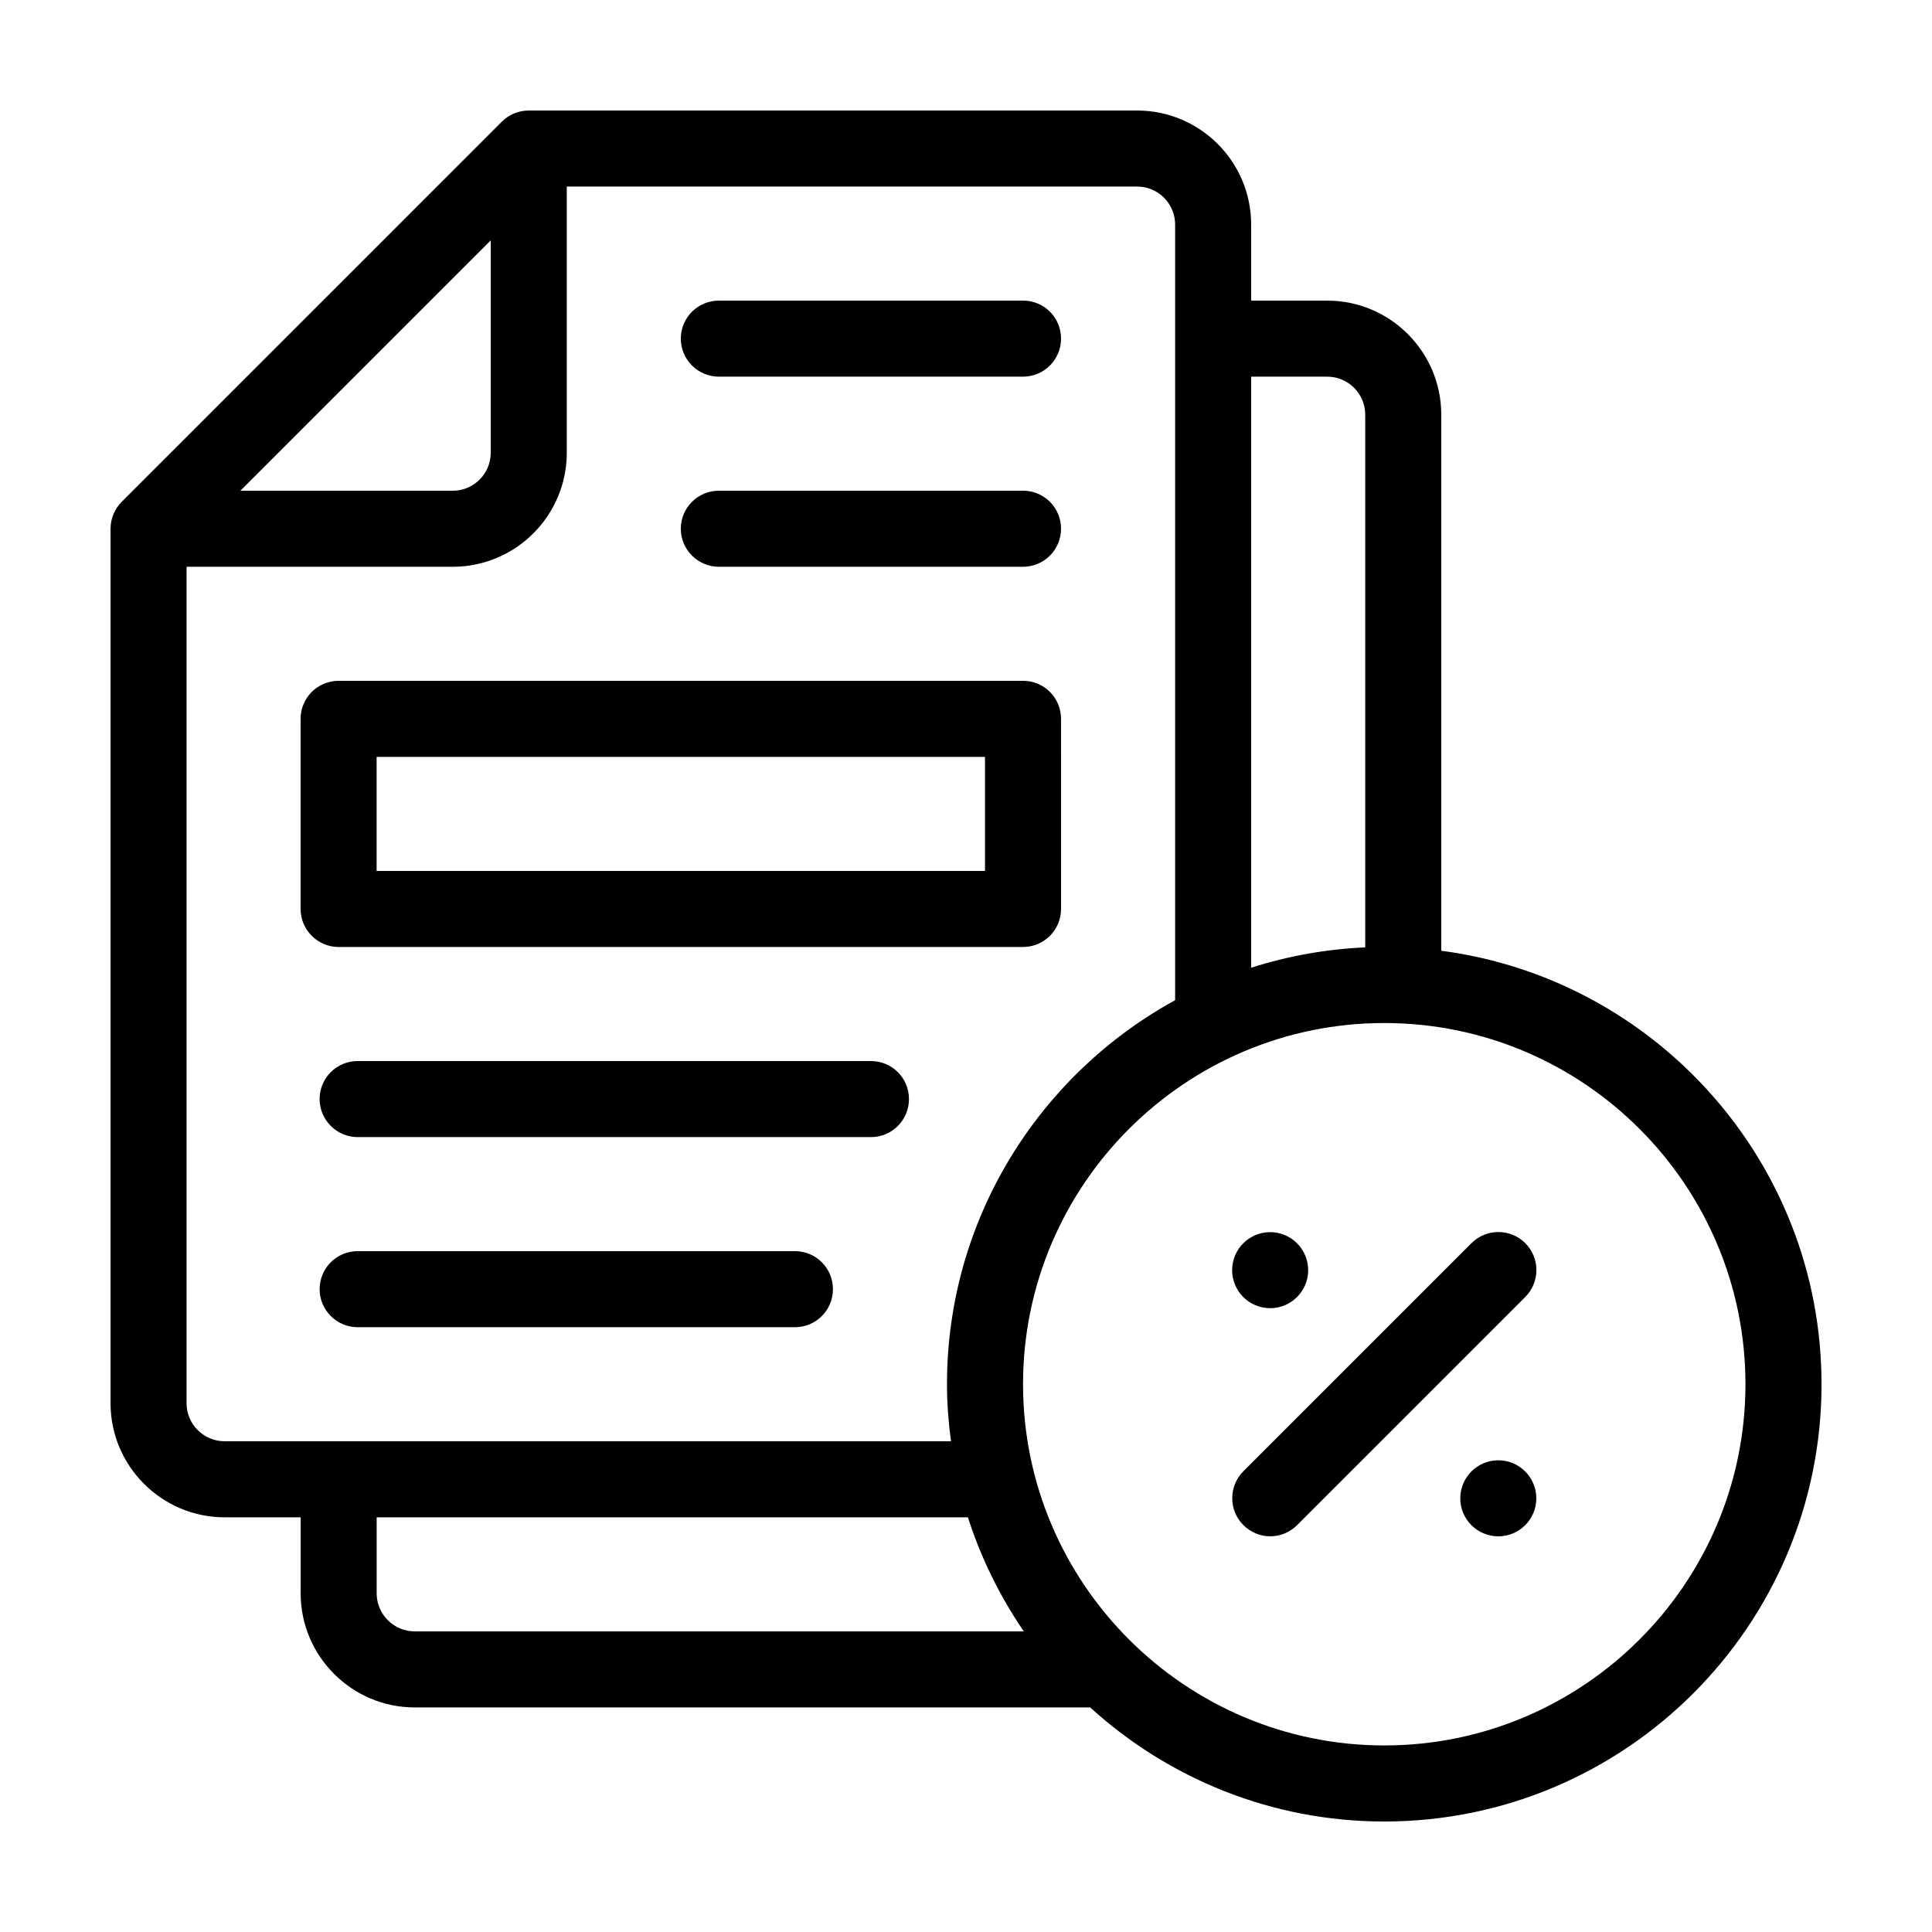 <?xml version="1.0" encoding="UTF-8"?>
<!-- Uploaded to: SVG Repo, www.svgrepo.com, Generator: SVG Repo Mixer Tools -->
<svg fill="#000000" width="800px" height="800px" version="1.1" viewBox="144 144 512 512" xmlns="http://www.w3.org/2000/svg">
 <g>
  <path d="m334.5 294.2h80.609c5.594 0 10.078-4.535 10.078-10.078 0-5.594-4.484-10.078-10.078-10.078l-80.609 0.004c-5.543 0-10.078 4.484-10.078 10.078 0 5.539 4.535 10.074 10.078 10.074z"/>
  <path d="m334.5 243.82h80.609c5.594 0 10.078-4.535 10.078-10.078 0-5.594-4.484-10.078-10.078-10.078l-80.609 0.004c-5.543 0-10.078 4.484-10.078 10.078 0 5.543 4.535 10.074 10.078 10.074z"/>
  <path d="m415.11 394.96c5.594 0 10.078-4.535 10.078-10.078l-0.004-50.379c0-5.594-4.484-10.078-10.078-10.078h-181.37c-5.543 0-10.078 4.484-10.078 10.078v50.383c0 5.543 4.535 10.078 10.078 10.078zm-171.3-50.383h161.22v30.23h-161.22z"/>
  <path d="m374.81 425.19h-136.03c-5.543 0-10.078 4.484-10.078 10.078 0 5.543 4.535 10.078 10.078 10.078h136.03c5.594 0 10.078-4.535 10.078-10.078-0.004-5.594-4.488-10.078-10.078-10.078z"/>
  <path d="m354.66 475.57h-115.88c-5.543 0-10.078 4.484-10.078 10.078 0 5.543 4.535 10.078 10.078 10.078h115.88c5.594 0 10.078-4.535 10.078-10.078-0.004-5.594-4.488-10.078-10.078-10.078z"/>
  <path d="m525.95 395.97v-142.07c0-16.676-13.551-30.23-30.23-30.23h-20.152v-20.152c0-16.676-13.551-30.23-30.23-30.23l-161.21 0.004c-2.672 0-5.238 1.059-7.106 2.922l-100.76 100.76c-1.91 1.914-2.969 4.484-2.969 7.152v231.75c0 16.676 13.602 30.23 30.23 30.23h20.152v20.152c0 16.676 13.602 30.23 30.23 30.23h179c20.605 18.742 47.961 30.23 77.938 30.23 63.934 0 115.88-51.992 115.88-115.88-0.004-58.801-43.984-107.42-100.77-114.88zm-50.379-152.15h20.152c5.594 0 10.078 4.535 10.078 10.078v141.17c-10.48 0.453-20.605 2.316-30.23 5.391zm-201.52-36.121v56.273c0 5.543-4.484 10.078-10.078 10.078h-56.273zm-70.535 318.25c-5.543 0-10.078-4.535-10.078-10.078l0.004-221.67h70.535c16.676 0 30.23-13.551 30.23-30.23l-0.004-70.531h151.14c5.594 0 10.078 4.535 10.078 10.078v205.55c-35.977 19.695-60.461 57.934-60.461 101.77 0 5.141 0.402 10.176 1.059 15.113zm50.383 50.383c-5.543 0-10.078-4.535-10.078-10.078v-20.152h156.68c3.477 10.832 8.516 21.008 14.812 30.23zm256.94 30.227c-52.75 0-95.723-42.977-95.723-95.723 0-52.801 42.977-95.723 95.723-95.723 52.801 0 95.723 42.926 95.723 95.723 0 52.75-42.922 95.723-95.723 95.723z"/>
  <path d="m533.96 473.45-60.457 60.457c-3.93 3.93-3.93 10.328 0 14.258 1.965 1.965 4.535 2.973 7.106 2.973 2.621 0 5.188-1.008 7.152-2.973l60.457-60.457c3.93-3.93 3.93-10.328 0-14.258s-10.328-3.93-14.258 0z"/>
  <path d="m490.68 480.61c0 5.562-4.512 10.074-10.074 10.074-5.566 0-10.078-4.512-10.078-10.074 0-5.566 4.512-10.078 10.078-10.078 5.562 0 10.074 4.512 10.074 10.078"/>
  <path d="m551.14 541.07c0 5.562-4.512 10.074-10.074 10.074-5.566 0-10.078-4.512-10.078-10.074 0-5.566 4.512-10.078 10.078-10.078 5.562 0 10.074 4.512 10.074 10.078"/>
 </g>
</svg>
